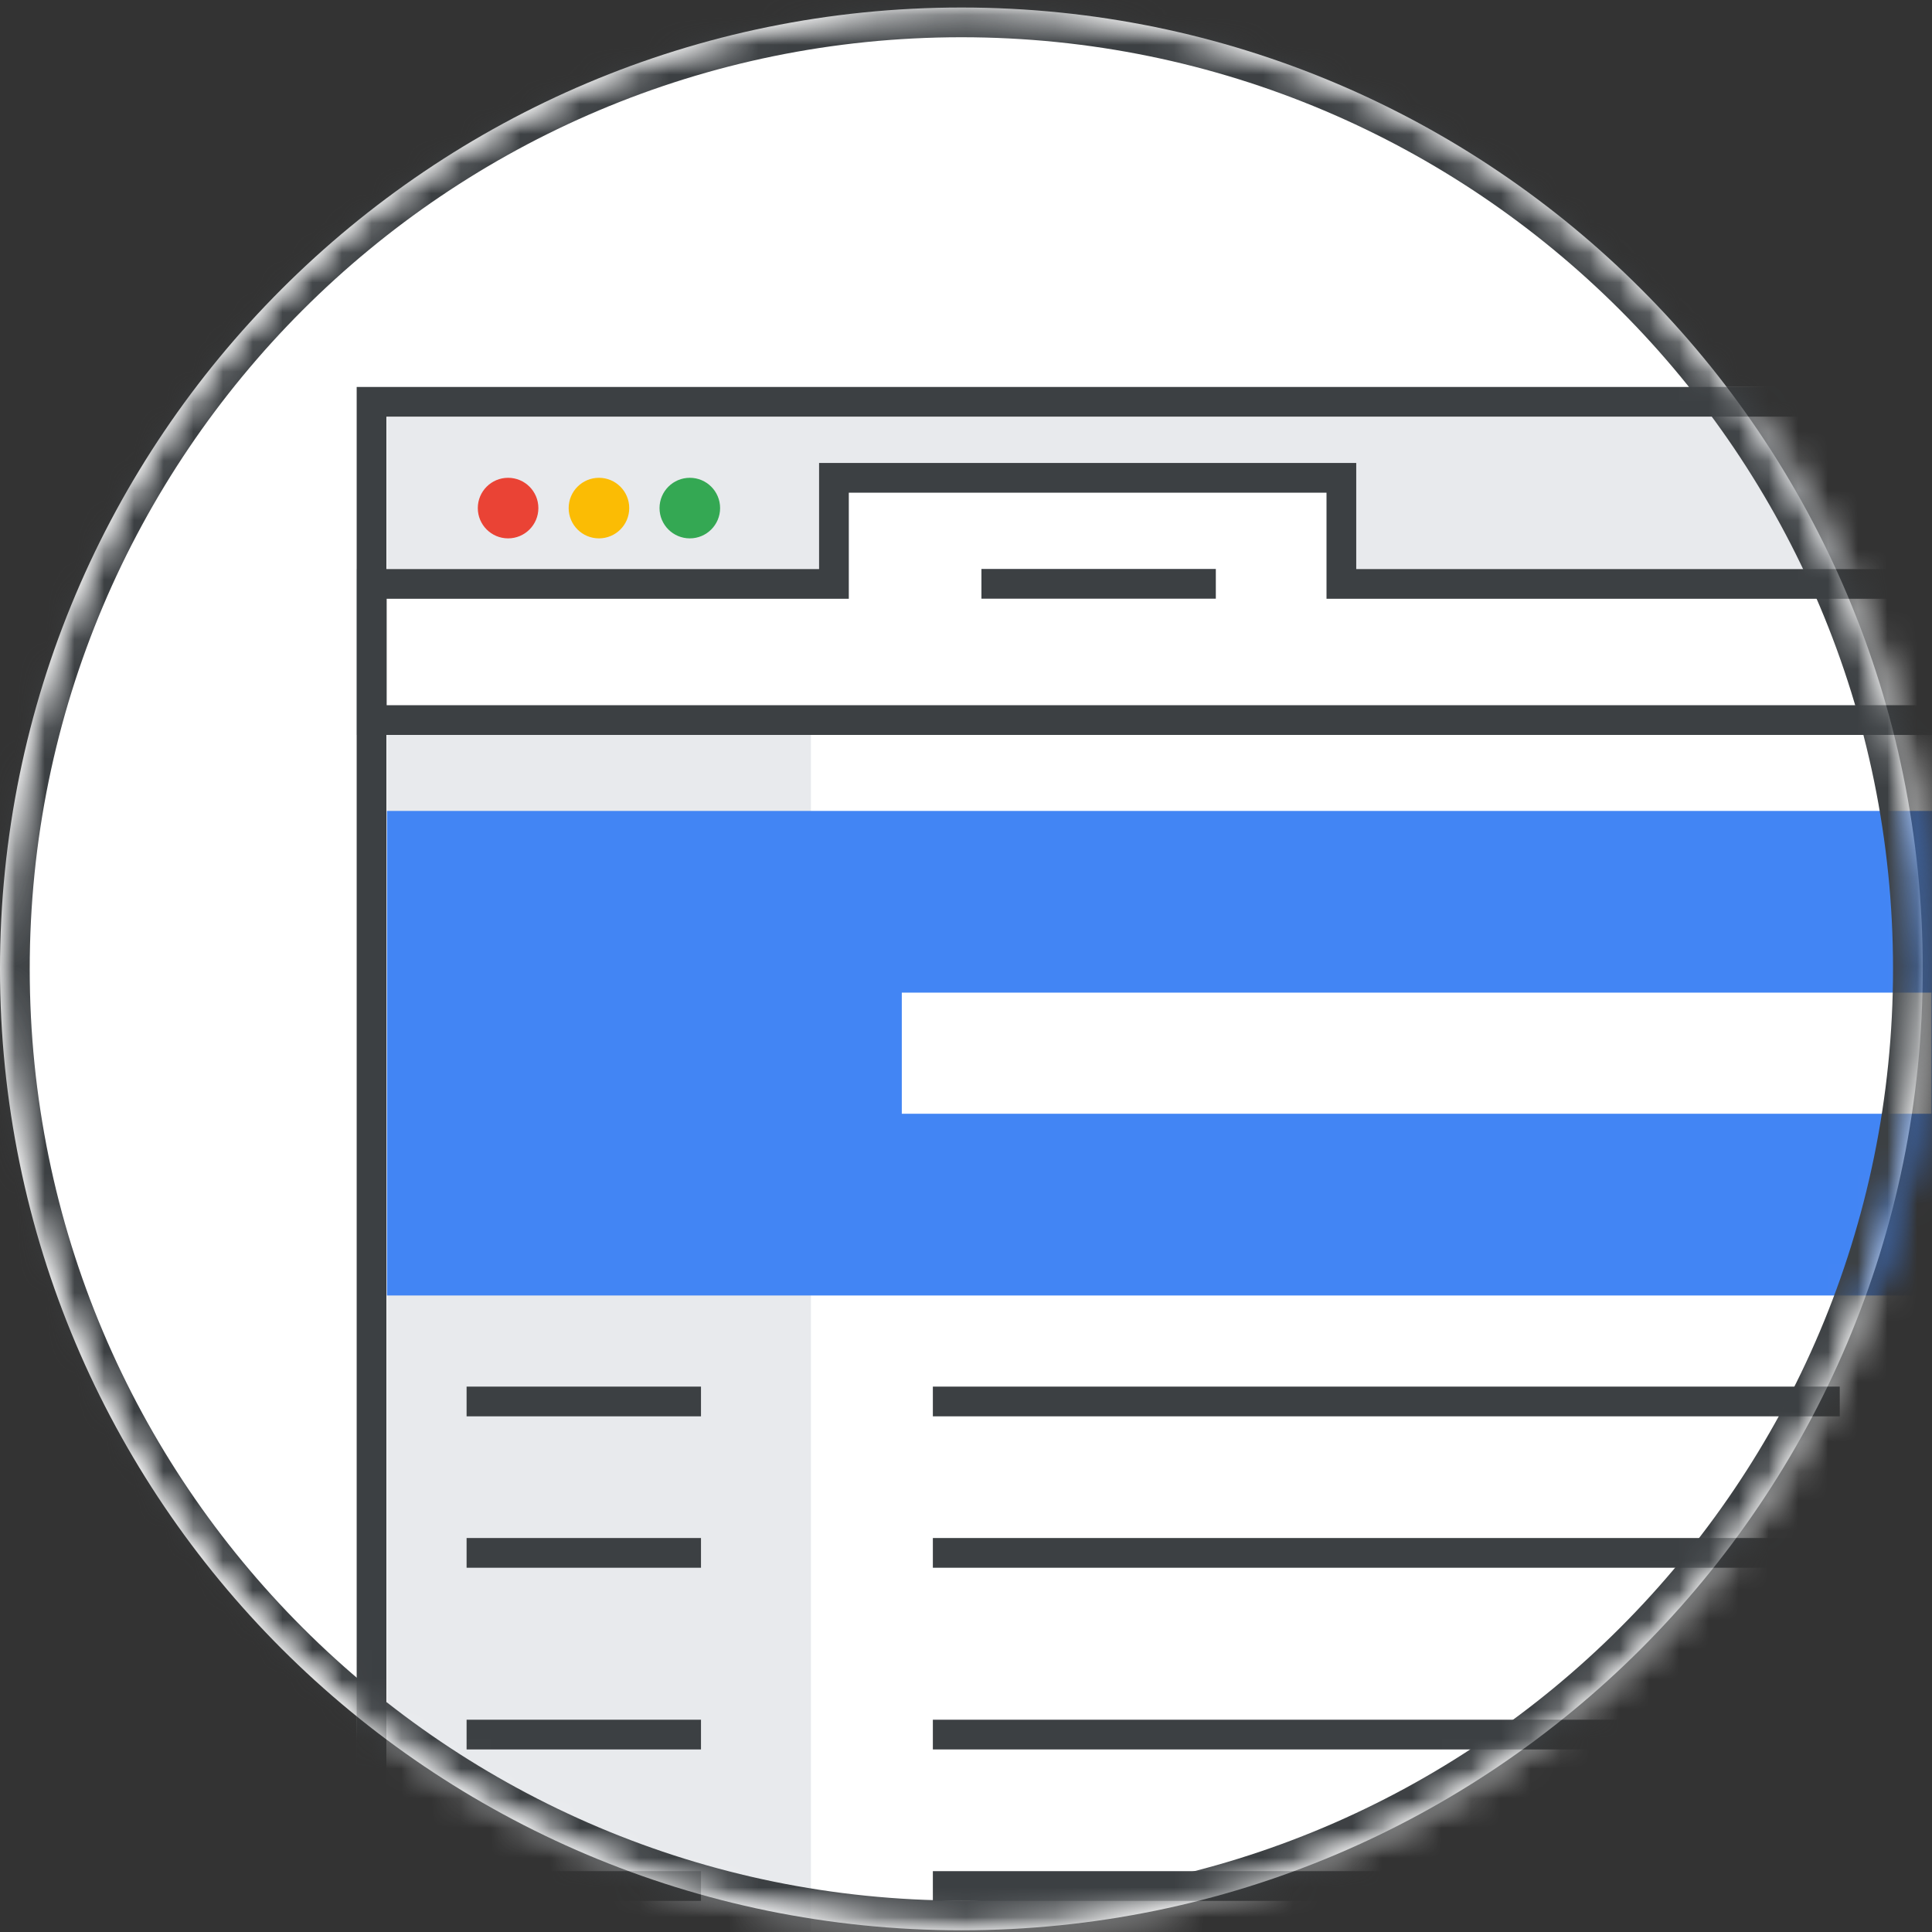 <svg width="65" height="65" viewBox="0 0 65 65" fill="none" xmlns="http://www.w3.org/2000/svg">
<rect x="0" y="0" width="65" height="65" fill="#333333" stroke="none"/>
<g id="migrate-microsoft-outlook-circle-graphic" clip-path="url(#clip0_2_12050)">
<path id="background" fill-rule="evenodd" clip-rule="evenodd" d="M32.345 64.942C50.208 64.942 64.689 50.461 64.689 32.598C64.689 14.734 50.208 0.253 32.345 0.253C14.481 0.253 0 14.734 0 32.598C0 50.461 14.481 64.942 32.345 64.942Z" fill="white"/>
<mask id="mask0_2_12050" style="mask-type:luminance" maskUnits="userSpaceOnUse" x="0" y="0" width="65" height="65">
<path id="mask" fill-rule="evenodd" clip-rule="evenodd" d="M0 32.518C0 50.426 14.55 64.942 32.5 64.942C50.449 64.942 65 50.426 65 32.518C65 14.611 50.449 0.093 32.5 0.093C14.55 0.093 0 14.611 0 32.518Z" fill="white"/>
</mask>
<g mask="url(#mask0_2_12050)">
<g id="Group 31">
<rect id="bg" x="12" y="13.019" width="54" height="52.981" fill="white"/>
<rect id="Rectangle" x="13.019" y="23.207" width="14.264" height="41.774" fill="#E8EAED"/>
<rect id="Rectangle_2" x="13.019" y="27.283" width="52.981" height="16.302" fill="#4285F4"/>
<rect id="Rectangle_3" x="30.34" y="33.396" width="34.642" height="4.075" fill="white"/>
<rect id="Rectangle_4" x="13.019" y="14.038" width="52.981" height="5.094" fill="#E8EAED"/>
<circle id="Oval" cx="17.094" cy="17.094" r="1.019" fill="#EA4335"/>
<circle id="Oval_2" cx="20.151" cy="17.094" r="1.019" fill="#FBBC04"/>
<circle id="Oval_3" cx="23.208" cy="17.094" r="1.019" fill="#34A853"/>
<path id="Line 27" d="M12.53 23.717H64.451" stroke="#3C4043" stroke-linecap="square"/>
<path id="Line 27_2" d="M31.885 47.151H61.397" stroke="#3C4043" stroke-linecap="square"/>
<path id="Line 27_3" d="M31.885 52.245H61.397" stroke="#3C4043" stroke-linecap="square"/>
<path id="Line 27_4" d="M31.885 58.358H61.397" stroke="#3C4043" stroke-linecap="square"/>
<path id="Line 27_5" d="M31.885 63.453H61.397" stroke="#3C4043" stroke-linecap="square"/>
<path id="Line 27_6" d="M16.198 47.151H23.084" stroke="#3C4043" stroke-linecap="square"/>
<path id="Line 27_7" d="M16.198 52.245H23.084" stroke="#3C4043" stroke-linecap="square"/>
<path id="Line 27_8" d="M16.198 58.358H23.084" stroke="#3C4043" stroke-linecap="square"/>
<path id="Line 27_9" d="M16.198 63.453H23.084" stroke="#3C4043" stroke-linecap="square"/>
<path id="Path 43" fill-rule="evenodd" clip-rule="evenodd" d="M12.509 19.645H28.057V16.076H45.129V19.645H65.491V24.226H12.509V19.645Z" fill="white" stroke="#3C4043"/>
<rect id="border" x="12.5" y="13.519" width="53" height="51.981" stroke="#3C4043"/>
<path id="Line 27_10" d="M33.519 19.642H40.405" stroke="#3C4043" stroke-linecap="square"/>
</g>
<g id="border_2">
<mask id="path-23-inside-1_2_12050" fill="white">
<path fill-rule="evenodd" clip-rule="evenodd" d="M32.345 64.942C50.208 64.942 64.689 50.461 64.689 32.598C64.689 14.734 50.208 0.253 32.345 0.253C14.481 0.253 0 14.734 0 32.598C0 50.461 14.481 64.942 32.345 64.942Z"/>
</mask>
<path d="M32.345 65.942C50.76 65.942 65.689 51.013 65.689 32.598H63.689C63.689 49.908 49.656 63.942 32.345 63.942V65.942ZM65.689 32.598C65.689 14.182 50.76 -0.747 32.345 -0.747V1.253C49.656 1.253 63.689 15.287 63.689 32.598H65.689ZM32.345 -0.747C13.929 -0.747 -1 14.182 -1 32.598H1C1 15.287 15.034 1.253 32.345 1.253V-0.747ZM-1 32.598C-1 51.013 13.929 65.942 32.345 65.942V63.942C15.034 63.942 1 49.908 1 32.598H-1Z" fill="#3C4043" mask="url(#path-23-inside-1_2_12050)"/>
</g>
</g>
</g>
<defs>
<clipPath id="clip0_2_12050">
<rect width="65" height="65" fill="white"/>
</clipPath>
</defs>
</svg>
